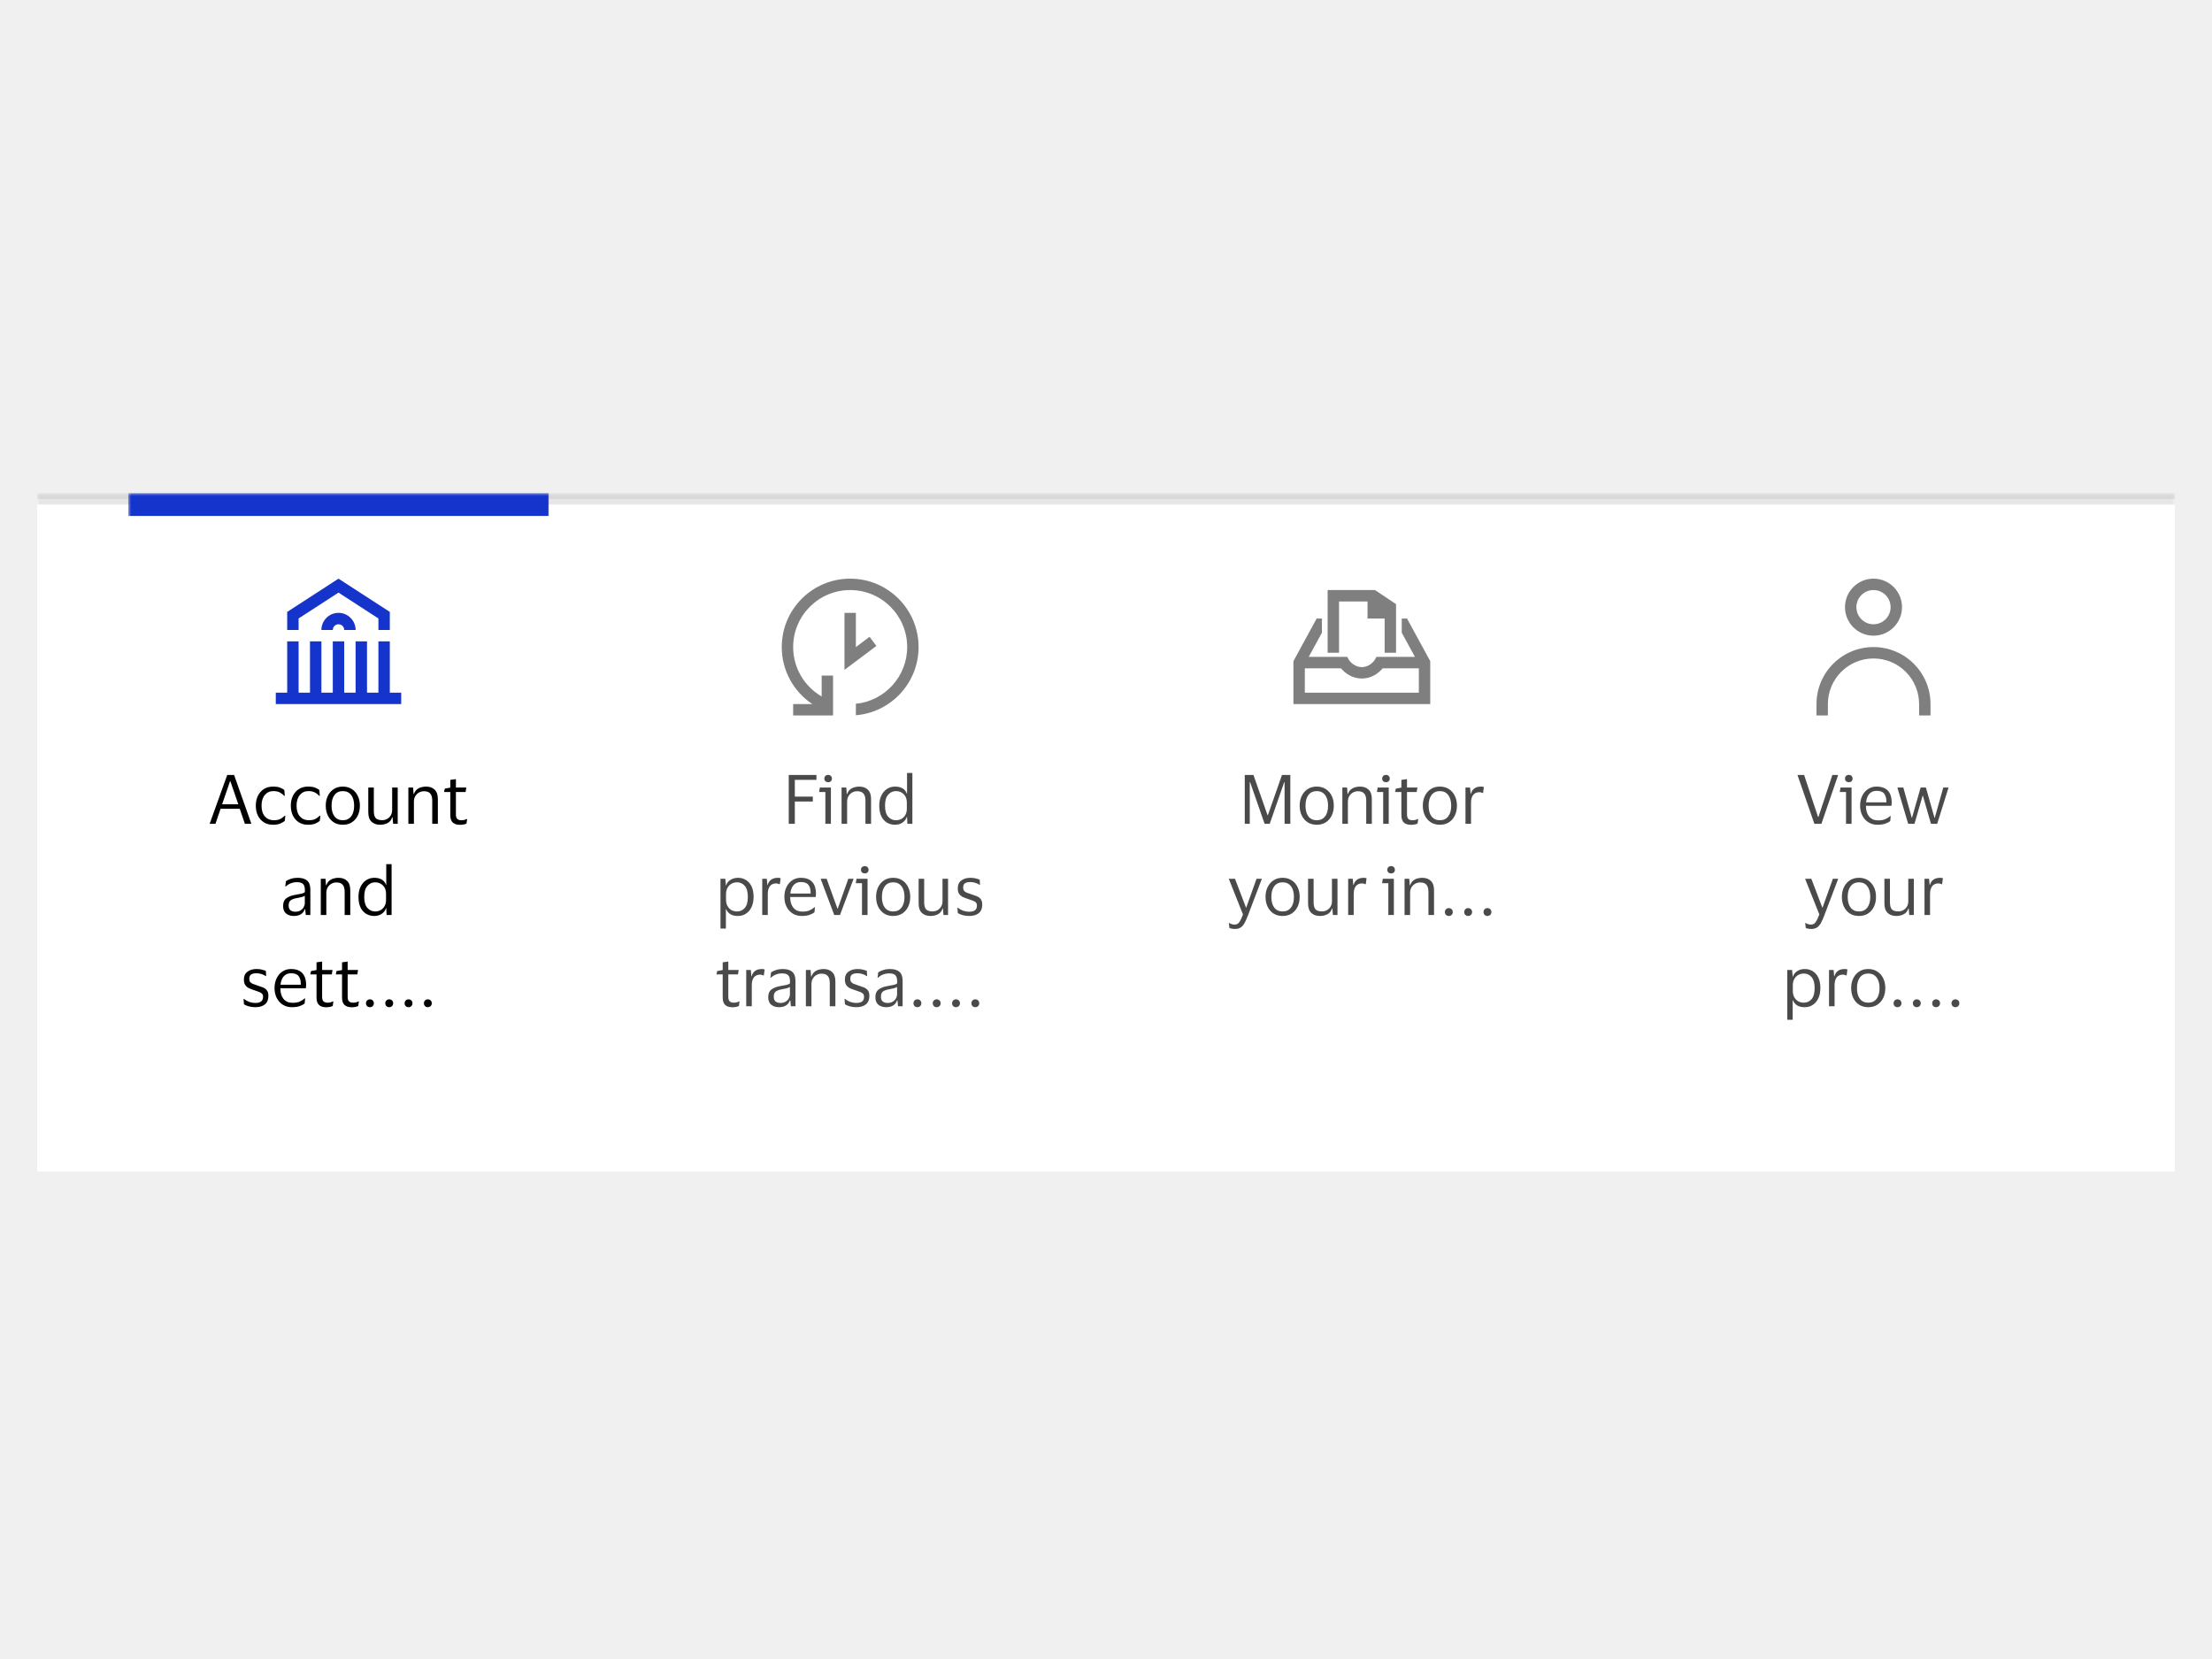 <svg width="388" height="291" viewBox="0 0 388 291" fill="none" xmlns="http://www.w3.org/2000/svg">
<rect width="388" height="291" fill="#F0F0F0"/>
<g filter="url(#filter0_d_47284_2680)">
<mask id="path-1-outside-1_47284_2680" maskUnits="userSpaceOnUse" x="6.5" y="85.5" width="375" height="119" fill="black">
<rect fill="white" x="6.5" y="85.5" width="375" height="119"/>
<path d="M6.5 86.5H381.5V204.5H6.5V86.5Z"/>
</mask>
<path d="M6.5 86.5H381.5V204.5H6.5V86.5Z" fill="white" shape-rendering="crispEdges"/>
<path d="M6.5 87.5H381.5V85.5H6.5V87.5Z" fill="black" fill-opacity="0.1" mask="url(#path-1-outside-1_47284_2680)"/>
<mask id="path-3-outside-2_47284_2680" maskUnits="userSpaceOnUse" x="22.5" y="85.5" width="74" height="109" fill="black">
<rect fill="white" x="22.5" y="85.5" width="74" height="109"/>
<path d="M22.5 87.5H96.25V194.5H22.5V87.5Z"/>
</mask>
<path d="M22.5 89.5H96.25V85.5H22.5V89.5Z" fill="#1434CB" mask="url(#path-3-outside-2_47284_2680)"/>
<g clip-path="url(#clip0_47284_2680)">
<path d="M68.375 120.5V111.5H66.375V120.5H64.375V111.5H62.375V120.5H60.375V111.5H58.375V120.5H56.375V111.5H54.375V120.5H52.375V111.5H50.375V120.5H48.375V122.5H70.375V120.5H68.375Z" fill="#1434CB"/>
<path fill-rule="evenodd" clip-rule="evenodd" d="M59.375 102.946L52.375 107.482V109.5H50.375V106.333L59.375 100.5L68.375 106.333V109.5H66.375V107.482L59.375 102.946ZM58.375 109.5H56.375C56.375 107.846 57.721 106.5 59.375 106.5C61.029 106.5 62.375 107.846 62.375 109.5H60.375C60.375 108.949 59.927 108.5 59.375 108.5C58.824 108.5 58.375 108.949 58.375 109.5Z" fill="#1434CB"/>
</g>
<path d="M37.794 143.5H36.774L39.858 134.932H41.058L44.094 143.5H42.954L42.054 140.86H38.694L37.794 143.5ZM38.958 140.08H41.802L40.41 136.036H40.35L38.958 140.08ZM44.869 140.32C44.869 139.672 44.993 139.096 45.241 138.592C45.489 138.088 45.837 137.692 46.285 137.404C46.741 137.116 47.277 136.972 47.893 136.972C48.413 136.972 48.833 137.036 49.153 137.164C49.473 137.292 49.713 137.428 49.873 137.572L49.957 138.604H49.873C49.633 138.348 49.361 138.144 49.057 137.992C48.761 137.84 48.389 137.764 47.941 137.764C47.333 137.764 46.837 137.992 46.453 138.448C46.069 138.904 45.877 139.528 45.877 140.32C45.877 141.128 46.073 141.756 46.465 142.204C46.865 142.652 47.377 142.876 48.001 142.876C48.337 142.876 48.617 142.844 48.841 142.78C49.073 142.708 49.273 142.612 49.441 142.492C49.617 142.372 49.789 142.236 49.957 142.084H50.053L49.957 142.96C49.789 143.136 49.529 143.3 49.177 143.452C48.833 143.596 48.401 143.668 47.881 143.668C47.265 143.668 46.729 143.524 46.273 143.236C45.825 142.948 45.477 142.552 45.229 142.048C44.989 141.544 44.869 140.968 44.869 140.32ZM51.01 140.32C51.01 139.672 51.134 139.096 51.382 138.592C51.63 138.088 51.978 137.692 52.426 137.404C52.882 137.116 53.418 136.972 54.034 136.972C54.554 136.972 54.974 137.036 55.294 137.164C55.614 137.292 55.854 137.428 56.014 137.572L56.098 138.604H56.014C55.774 138.348 55.502 138.144 55.198 137.992C54.902 137.84 54.53 137.764 54.082 137.764C53.474 137.764 52.978 137.992 52.594 138.448C52.21 138.904 52.018 139.528 52.018 140.32C52.018 141.128 52.214 141.756 52.606 142.204C53.006 142.652 53.518 142.876 54.142 142.876C54.478 142.876 54.758 142.844 54.982 142.78C55.214 142.708 55.414 142.612 55.582 142.492C55.758 142.372 55.93 142.236 56.098 142.084H56.194L56.098 142.96C55.93 143.136 55.67 143.3 55.318 143.452C54.974 143.596 54.542 143.668 54.022 143.668C53.406 143.668 52.87 143.524 52.414 143.236C51.966 142.948 51.618 142.552 51.37 142.048C51.13 141.544 51.01 140.968 51.01 140.32ZM60.138 136.972C60.738 136.972 61.262 137.116 61.71 137.404C62.158 137.692 62.506 138.088 62.754 138.592C63.002 139.088 63.126 139.664 63.126 140.32C63.126 140.976 63.002 141.556 62.754 142.06C62.506 142.564 62.158 142.96 61.71 143.248C61.262 143.528 60.738 143.668 60.138 143.668C59.53 143.668 59.002 143.528 58.554 143.248C58.106 142.96 57.758 142.564 57.51 142.06C57.262 141.556 57.138 140.976 57.138 140.32C57.138 139.664 57.262 139.088 57.51 138.592C57.758 138.088 58.106 137.692 58.554 137.404C59.002 137.116 59.53 136.972 60.138 136.972ZM60.138 142.876C60.762 142.876 61.246 142.652 61.59 142.204C61.942 141.756 62.118 141.128 62.118 140.32C62.118 139.52 61.942 138.896 61.59 138.448C61.246 137.992 60.762 137.764 60.138 137.764C59.506 137.764 59.018 137.992 58.674 138.448C58.33 138.896 58.158 139.52 58.158 140.32C58.158 141.128 58.33 141.756 58.674 142.204C59.018 142.652 59.506 142.876 60.138 142.876ZM67.035 142.864C67.356 142.864 67.647 142.792 67.912 142.648C68.175 142.496 68.388 142.288 68.547 142.024C68.707 141.752 68.787 141.432 68.787 141.064V137.14H69.76V143.5H68.956L68.859 142.348H68.799C68.639 142.844 68.359 143.188 67.96 143.38C67.567 143.572 67.144 143.668 66.688 143.668C66.047 143.668 65.54 143.488 65.163 143.128C64.787 142.768 64.6 142.212 64.6 141.46V137.14H65.572V141.268C65.572 141.812 65.675 142.216 65.883 142.48C66.1 142.736 66.484 142.864 67.035 142.864ZM74.367 137.788C74.039 137.788 73.739 137.868 73.467 138.028C73.203 138.18 72.991 138.396 72.831 138.676C72.679 138.948 72.603 139.264 72.603 139.624V143.5H71.631V137.14H72.459L72.543 138.28H72.603C72.723 137.944 72.895 137.68 73.119 137.488C73.351 137.296 73.607 137.164 73.887 137.092C74.167 137.012 74.443 136.972 74.715 136.972C75.363 136.972 75.871 137.152 76.239 137.512C76.615 137.864 76.803 138.412 76.803 139.156V143.5H75.819V139.432C75.819 138.888 75.707 138.48 75.483 138.208C75.259 137.928 74.887 137.788 74.367 137.788ZM79.971 141.82C79.971 142.236 80.055 142.516 80.223 142.66C80.399 142.804 80.619 142.876 80.883 142.876C81.123 142.876 81.315 142.856 81.459 142.816C81.603 142.768 81.735 142.716 81.855 142.66H81.939L81.831 143.452C81.743 143.508 81.591 143.56 81.375 143.608C81.159 143.656 80.927 143.68 80.679 143.68C80.143 143.68 79.727 143.548 79.431 143.284C79.135 143.02 78.987 142.584 78.987 141.976V137.92H77.895L78.015 137.332L78.987 137.152V135.796L79.971 135.664V137.14H81.795L81.663 137.92H79.971V141.82ZM50.045 154.496L50.153 153.56C50.377 153.4 50.669 153.264 51.029 153.152C51.389 153.032 51.773 152.972 52.181 152.972C52.941 152.972 53.505 153.136 53.873 153.464C54.249 153.784 54.437 154.312 54.437 155.048V159.5H53.633L53.537 158.468H53.465C53.321 158.876 53.085 159.18 52.757 159.38C52.429 159.572 52.025 159.668 51.545 159.668C51.209 159.668 50.897 159.608 50.609 159.488C50.321 159.368 50.089 159.18 49.913 158.924C49.745 158.66 49.661 158.316 49.661 157.892C49.661 157.292 49.845 156.852 50.213 156.572C50.581 156.292 51.065 156.096 51.665 155.984C52.169 155.896 52.573 155.82 52.877 155.756C53.181 155.684 53.381 155.592 53.477 155.48V155.096C53.477 154.632 53.377 154.292 53.177 154.076C52.977 153.852 52.605 153.74 52.061 153.74C51.709 153.74 51.361 153.804 51.017 153.932C50.681 154.06 50.385 154.248 50.129 154.496H50.045ZM53.465 157.412V156.116C53.361 156.204 53.169 156.284 52.889 156.356C52.609 156.42 52.261 156.492 51.845 156.572C51.493 156.644 51.201 156.764 50.969 156.932C50.745 157.1 50.633 157.4 50.633 157.832C50.633 158.224 50.741 158.504 50.957 158.672C51.173 158.84 51.461 158.924 51.821 158.924C52.165 158.924 52.461 158.848 52.709 158.696C52.957 158.544 53.145 158.352 53.273 158.12C53.401 157.888 53.465 157.652 53.465 157.412ZM59.004 153.788C58.676 153.788 58.376 153.868 58.104 154.028C57.84 154.18 57.628 154.396 57.468 154.676C57.316 154.948 57.24 155.264 57.24 155.624V159.5H56.268V153.14H57.096L57.18 154.28H57.24C57.36 153.944 57.532 153.68 57.756 153.488C57.988 153.296 58.244 153.164 58.524 153.092C58.804 153.012 59.08 152.972 59.352 152.972C60 152.972 60.508 153.152 60.876 153.512C61.252 153.864 61.44 154.412 61.44 155.156V159.5H60.456V155.432C60.456 154.888 60.344 154.48 60.12 154.208C59.896 153.928 59.524 153.788 59.004 153.788ZM62.88 156.32C62.88 155.64 63 155.052 63.24 154.556C63.48 154.052 63.808 153.664 64.224 153.392C64.648 153.112 65.128 152.972 65.664 152.972C66.192 152.972 66.632 153.08 66.984 153.296C67.336 153.512 67.576 153.812 67.704 154.196H67.752V150.584H68.688V159.5H67.812L67.752 158.3H67.704C67.576 158.708 67.324 159.04 66.948 159.296C66.58 159.544 66.144 159.668 65.64 159.668C65.128 159.668 64.66 159.544 64.236 159.296C63.82 159.048 63.488 158.676 63.24 158.18C63 157.684 62.88 157.064 62.88 156.32ZM67.716 155.792C67.716 155.152 67.532 154.656 67.164 154.304C66.796 153.944 66.344 153.764 65.808 153.764C65.264 153.764 64.808 153.976 64.44 154.4C64.072 154.816 63.888 155.456 63.888 156.32C63.888 157.192 64.072 157.836 64.44 158.252C64.808 158.668 65.264 158.876 65.808 158.876C66.16 158.876 66.48 158.796 66.768 158.636C67.064 158.468 67.296 158.232 67.464 157.928C67.632 157.624 67.716 157.264 67.716 156.848V155.792ZM42.782 170.82C42.782 170.204 42.99 169.744 43.406 169.44C43.83 169.128 44.362 168.972 45.002 168.972C45.37 168.972 45.698 169.012 45.986 169.092C46.274 169.164 46.49 169.236 46.634 169.308L46.682 170.196H46.586C46.41 170.06 46.174 169.948 45.878 169.86C45.59 169.764 45.294 169.716 44.99 169.716C44.598 169.716 44.29 169.784 44.066 169.92C43.842 170.056 43.73 170.312 43.73 170.688C43.73 170.928 43.778 171.112 43.874 171.24C43.978 171.368 44.126 171.476 44.318 171.564C44.518 171.644 44.766 171.732 45.062 171.828C45.446 171.948 45.79 172.068 46.094 172.188C46.398 172.308 46.638 172.484 46.814 172.716C46.99 172.94 47.078 173.264 47.078 173.688C47.078 174.344 46.874 174.84 46.466 175.176C46.058 175.504 45.498 175.668 44.786 175.668C44.386 175.668 44.01 175.62 43.658 175.524C43.306 175.428 43.018 175.308 42.794 175.164L42.722 174.216H42.806C43.07 174.44 43.374 174.616 43.718 174.744C44.07 174.864 44.414 174.924 44.75 174.924C45.222 174.924 45.57 174.84 45.794 174.672C46.026 174.496 46.142 174.22 46.142 173.844C46.142 173.612 46.086 173.436 45.974 173.316C45.862 173.188 45.698 173.084 45.482 173.004C45.266 172.916 44.994 172.82 44.666 172.716C44.298 172.596 43.97 172.472 43.682 172.344C43.402 172.208 43.182 172.024 43.022 171.792C42.862 171.56 42.782 171.236 42.782 170.82ZM51.288 174.9C51.816 174.9 52.236 174.832 52.548 174.696C52.868 174.56 53.164 174.372 53.436 174.132H53.52L53.436 175.02C53.26 175.172 52.98 175.32 52.596 175.464C52.22 175.6 51.756 175.668 51.204 175.668C50.596 175.668 50.064 175.524 49.608 175.236C49.152 174.948 48.796 174.552 48.54 174.048C48.284 173.544 48.156 172.968 48.156 172.32C48.156 171.672 48.28 171.096 48.528 170.592C48.776 170.088 49.116 169.692 49.548 169.404C49.988 169.116 50.484 168.972 51.036 168.972C51.676 168.972 52.192 169.092 52.584 169.332C52.976 169.564 53.26 169.892 53.436 170.316C53.612 170.74 53.7 171.232 53.7 171.792C53.7 171.872 53.692 171.964 53.676 172.068C53.668 172.172 53.66 172.264 53.652 172.344H49.176V172.392C49.184 173.168 49.372 173.78 49.74 174.228C50.116 174.676 50.632 174.9 51.288 174.9ZM51.048 169.716C50.52 169.716 50.096 169.892 49.776 170.244C49.464 170.596 49.272 171.092 49.2 171.732H52.764V171.6C52.764 171.024 52.64 170.568 52.392 170.232C52.144 169.888 51.696 169.716 51.048 169.716ZM56.504 173.82C56.504 174.236 56.588 174.516 56.756 174.66C56.932 174.804 57.152 174.876 57.416 174.876C57.656 174.876 57.848 174.856 57.992 174.816C58.136 174.768 58.268 174.716 58.388 174.66H58.472L58.364 175.452C58.276 175.508 58.124 175.56 57.908 175.608C57.692 175.656 57.46 175.68 57.212 175.68C56.676 175.68 56.26 175.548 55.964 175.284C55.668 175.02 55.52 174.584 55.52 173.976V169.92H54.428L54.548 169.332L55.52 169.152V167.796L56.504 167.664V169.14H58.328L58.196 169.92H56.504V173.82ZM60.981 173.82C60.981 174.236 61.065 174.516 61.233 174.66C61.409 174.804 61.629 174.876 61.893 174.876C62.133 174.876 62.325 174.856 62.469 174.816C62.613 174.768 62.745 174.716 62.865 174.66H62.949L62.841 175.452C62.753 175.508 62.601 175.56 62.385 175.608C62.169 175.656 61.937 175.68 61.689 175.68C61.153 175.68 60.737 175.548 60.441 175.284C60.145 175.02 59.997 174.584 59.997 173.976V169.92H58.905L59.025 169.332L59.997 169.152V167.796L60.981 167.664V169.14H62.805L62.673 169.92H60.981V173.82ZM64.198 174.972C64.198 174.78 64.261 174.62 64.389 174.492C64.517 174.356 64.681 174.288 64.882 174.288C65.082 174.288 65.246 174.352 65.374 174.48C65.51 174.608 65.578 174.772 65.578 174.972C65.578 175.18 65.51 175.348 65.374 175.476C65.246 175.604 65.082 175.668 64.882 175.668C64.681 175.668 64.517 175.604 64.389 175.476C64.261 175.348 64.198 175.18 64.198 174.972ZM67.584 174.972C67.584 174.78 67.648 174.62 67.776 174.492C67.904 174.356 68.068 174.288 68.268 174.288C68.468 174.288 68.632 174.352 68.76 174.48C68.896 174.608 68.964 174.772 68.964 174.972C68.964 175.18 68.896 175.348 68.76 175.476C68.632 175.604 68.468 175.668 68.268 175.668C68.068 175.668 67.904 175.604 67.776 175.476C67.648 175.348 67.584 175.18 67.584 174.972ZM70.971 174.972C70.971 174.78 71.035 174.62 71.163 174.492C71.291 174.356 71.455 174.288 71.655 174.288C71.855 174.288 72.019 174.352 72.147 174.48C72.283 174.608 72.351 174.772 72.351 174.972C72.351 175.18 72.283 175.348 72.147 175.476C72.019 175.604 71.855 175.668 71.655 175.668C71.455 175.668 71.291 175.604 71.163 175.476C71.035 175.348 70.971 175.18 70.971 174.972ZM74.358 174.972C74.358 174.78 74.422 174.62 74.55 174.492C74.678 174.356 74.842 174.288 75.042 174.288C75.242 174.288 75.406 174.352 75.534 174.48C75.67 174.608 75.738 174.772 75.738 174.972C75.738 175.18 75.67 175.348 75.534 175.476C75.406 175.604 75.242 175.668 75.042 175.668C74.842 175.668 74.678 175.604 74.55 175.476C74.422 175.348 74.358 175.18 74.358 174.972Z" fill="black"/>
<g clip-path="url(#clip1_47284_2680)">
<g opacity="0.01">
<rect width="1" height="1" transform="translate(159.125 108.5)" fill="#1434CB"/>
</g>
<path fill-rule="evenodd" clip-rule="evenodd" d="M148.125 106.5H150.125V112.5L152.525 110.7L153.725 112.3L148.125 116.5V106.5Z" fill="black" fill-opacity="0.5"/>
<path fill-rule="evenodd" clip-rule="evenodd" d="M139.125 112.5C139.125 116.201 141.136 119.433 144.125 121.162V117.5H146.125V122.042V124.122V124.5H139.125V122.5H142.489C139.256 120.35 137.125 116.674 137.125 112.5C137.125 105.873 142.498 100.5 149.125 100.5C155.752 100.5 161.125 105.873 161.125 112.5C161.125 118.791 156.285 123.951 150.125 124.459V122.451C155.178 121.949 159.125 117.685 159.125 112.5C159.125 106.977 154.648 102.5 149.125 102.5C143.602 102.5 139.125 106.977 139.125 112.5Z" fill="black" fill-opacity="0.5"/>
</g>
<path d="M138.351 143.5V134.932H143.211V135.796H139.419V138.736H142.575V139.588H139.419V143.5H138.351ZM145.266 136.204C145.074 136.204 144.914 136.148 144.786 136.036C144.658 135.916 144.594 135.76 144.594 135.568C144.594 135.376 144.658 135.22 144.786 135.1C144.914 134.98 145.074 134.92 145.266 134.92C145.458 134.92 145.614 134.98 145.734 135.1C145.862 135.22 145.926 135.376 145.926 135.568C145.926 135.76 145.862 135.916 145.734 136.036C145.614 136.148 145.458 136.204 145.266 136.204ZM145.746 137.14V143.5H144.774V137.92H143.682L143.802 137.14H145.746ZM150.354 137.788C150.026 137.788 149.726 137.868 149.454 138.028C149.19 138.18 148.978 138.396 148.818 138.676C148.666 138.948 148.59 139.264 148.59 139.624V143.5H147.618V137.14H148.446L148.53 138.28H148.59C148.71 137.944 148.882 137.68 149.106 137.488C149.338 137.296 149.594 137.164 149.874 137.092C150.154 137.012 150.43 136.972 150.702 136.972C151.35 136.972 151.858 137.152 152.226 137.512C152.602 137.864 152.79 138.412 152.79 139.156V143.5H151.806V139.432C151.806 138.888 151.694 138.48 151.47 138.208C151.246 137.928 150.874 137.788 150.354 137.788ZM154.229 140.32C154.229 139.64 154.349 139.052 154.589 138.556C154.829 138.052 155.157 137.664 155.573 137.392C155.997 137.112 156.477 136.972 157.013 136.972C157.541 136.972 157.981 137.08 158.333 137.296C158.685 137.512 158.925 137.812 159.053 138.196H159.101V134.584H160.037V143.5H159.161L159.101 142.3H159.053C158.925 142.708 158.673 143.04 158.297 143.296C157.929 143.544 157.493 143.668 156.989 143.668C156.477 143.668 156.009 143.544 155.585 143.296C155.169 143.048 154.837 142.676 154.589 142.18C154.349 141.684 154.229 141.064 154.229 140.32ZM159.065 139.792C159.065 139.152 158.881 138.656 158.513 138.304C158.145 137.944 157.693 137.764 157.157 137.764C156.613 137.764 156.157 137.976 155.789 138.4C155.421 138.816 155.237 139.456 155.237 140.32C155.237 141.192 155.421 141.836 155.789 142.252C156.157 142.668 156.613 142.876 157.157 142.876C157.509 142.876 157.829 142.796 158.117 142.636C158.413 142.468 158.645 142.232 158.813 141.928C158.981 141.624 159.065 141.264 159.065 140.848V139.792ZM132.185 156.32C132.185 157.008 132.065 157.604 131.825 158.108C131.593 158.604 131.269 158.988 130.853 159.26C130.445 159.532 129.973 159.668 129.437 159.668C128.901 159.668 128.461 159.564 128.117 159.356C127.773 159.14 127.525 158.844 127.373 158.468H127.325V161.876H126.377V153.14H127.229L127.325 154.292H127.373C127.501 153.892 127.753 153.572 128.129 153.332C128.513 153.092 128.957 152.972 129.461 152.972C129.973 152.972 130.433 153.1 130.841 153.356C131.257 153.604 131.585 153.976 131.825 154.472C132.065 154.968 132.185 155.584 132.185 156.32ZM127.349 155.864V156.788C127.349 157.244 127.437 157.628 127.613 157.94C127.797 158.252 128.033 158.488 128.321 158.648C128.617 158.8 128.941 158.876 129.293 158.876C129.829 158.876 130.277 158.672 130.637 158.264C130.997 157.848 131.177 157.2 131.177 156.32C131.177 155.448 130.997 154.804 130.637 154.388C130.277 153.972 129.829 153.764 129.293 153.764C128.941 153.764 128.617 153.844 128.321 154.004C128.033 154.164 127.797 154.4 127.613 154.712C127.437 155.024 127.349 155.408 127.349 155.864ZM136.138 153.956C135.666 153.956 135.302 154.116 135.046 154.436C134.798 154.748 134.674 155.22 134.674 155.852V159.5H133.702V153.14H134.506L134.602 154.244H134.65C134.746 153.908 134.886 153.648 135.07 153.464C135.254 153.28 135.462 153.152 135.694 153.08C135.934 153.008 136.178 152.972 136.426 152.972C136.522 152.972 136.618 152.98 136.714 152.996C136.81 153.012 136.882 153.028 136.93 153.044L136.786 154.1H136.714C136.658 154.076 136.582 154.048 136.486 154.016C136.39 153.976 136.274 153.956 136.138 153.956ZM140.716 158.9C141.244 158.9 141.664 158.832 141.976 158.696C142.296 158.56 142.592 158.372 142.864 158.132H142.948L142.864 159.02C142.688 159.172 142.408 159.32 142.024 159.464C141.648 159.6 141.184 159.668 140.632 159.668C140.024 159.668 139.492 159.524 139.036 159.236C138.58 158.948 138.224 158.552 137.968 158.048C137.712 157.544 137.584 156.968 137.584 156.32C137.584 155.672 137.708 155.096 137.956 154.592C138.204 154.088 138.544 153.692 138.976 153.404C139.416 153.116 139.912 152.972 140.464 152.972C141.104 152.972 141.62 153.092 142.012 153.332C142.404 153.564 142.688 153.892 142.864 154.316C143.04 154.74 143.128 155.232 143.128 155.792C143.128 155.872 143.12 155.964 143.104 156.068C143.096 156.172 143.088 156.264 143.08 156.344H138.604V156.392C138.612 157.168 138.8 157.78 139.168 158.228C139.544 158.676 140.06 158.9 140.716 158.9ZM140.476 153.716C139.948 153.716 139.524 153.892 139.204 154.244C138.892 154.596 138.7 155.092 138.628 155.732H142.192V155.6C142.192 155.024 142.068 154.568 141.82 154.232C141.572 153.888 141.124 153.716 140.476 153.716ZM144.999 153.14L146.895 158.384H146.943L148.803 153.14H149.727L147.339 159.5H146.331L143.943 153.14H144.999ZM151.693 152.204C151.501 152.204 151.341 152.148 151.213 152.036C151.085 151.916 151.021 151.76 151.021 151.568C151.021 151.376 151.085 151.22 151.213 151.1C151.341 150.98 151.501 150.92 151.693 150.92C151.885 150.92 152.041 150.98 152.161 151.1C152.289 151.22 152.353 151.376 152.353 151.568C152.353 151.76 152.289 151.916 152.161 152.036C152.041 152.148 151.885 152.204 151.693 152.204ZM152.173 153.14V159.5H151.201V153.92H150.109L150.229 153.14H152.173ZM156.673 152.972C157.273 152.972 157.797 153.116 158.245 153.404C158.693 153.692 159.041 154.088 159.289 154.592C159.537 155.088 159.661 155.664 159.661 156.32C159.661 156.976 159.537 157.556 159.289 158.06C159.041 158.564 158.693 158.96 158.245 159.248C157.797 159.528 157.273 159.668 156.673 159.668C156.065 159.668 155.537 159.528 155.089 159.248C154.641 158.96 154.293 158.564 154.045 158.06C153.797 157.556 153.673 156.976 153.673 156.32C153.673 155.664 153.797 155.088 154.045 154.592C154.293 154.088 154.641 153.692 155.089 153.404C155.537 153.116 156.065 152.972 156.673 152.972ZM156.673 158.876C157.297 158.876 157.781 158.652 158.125 158.204C158.477 157.756 158.653 157.128 158.653 156.32C158.653 155.52 158.477 154.896 158.125 154.448C157.781 153.992 157.297 153.764 156.673 153.764C156.041 153.764 155.553 153.992 155.209 154.448C154.865 154.896 154.693 155.52 154.693 156.32C154.693 157.128 154.865 157.756 155.209 158.204C155.553 158.652 156.041 158.876 156.673 158.876ZM163.571 158.864C163.891 158.864 164.183 158.792 164.447 158.648C164.711 158.496 164.923 158.288 165.083 158.024C165.243 157.752 165.323 157.432 165.323 157.064V153.14H166.295V159.5H165.491L165.395 158.348H165.335C165.175 158.844 164.895 159.188 164.495 159.38C164.103 159.572 163.679 159.668 163.223 159.668C162.583 159.668 162.075 159.488 161.699 159.128C161.323 158.768 161.135 158.212 161.135 157.46V153.14H162.107V157.268C162.107 157.812 162.211 158.216 162.419 158.48C162.635 158.736 163.019 158.864 163.571 158.864ZM167.998 154.82C167.998 154.204 168.206 153.744 168.622 153.44C169.046 153.128 169.578 152.972 170.218 152.972C170.586 152.972 170.914 153.012 171.202 153.092C171.49 153.164 171.706 153.236 171.85 153.308L171.898 154.196H171.802C171.626 154.06 171.39 153.948 171.094 153.86C170.806 153.764 170.51 153.716 170.206 153.716C169.814 153.716 169.506 153.784 169.282 153.92C169.058 154.056 168.946 154.312 168.946 154.688C168.946 154.928 168.994 155.112 169.09 155.24C169.194 155.368 169.342 155.476 169.534 155.564C169.734 155.644 169.982 155.732 170.278 155.828C170.662 155.948 171.006 156.068 171.31 156.188C171.614 156.308 171.854 156.484 172.03 156.716C172.206 156.94 172.294 157.264 172.294 157.688C172.294 158.344 172.09 158.84 171.682 159.176C171.274 159.504 170.714 159.668 170.002 159.668C169.602 159.668 169.226 159.62 168.874 159.524C168.522 159.428 168.234 159.308 168.01 159.164L167.938 158.216H168.022C168.286 158.44 168.59 158.616 168.934 158.744C169.286 158.864 169.63 158.924 169.966 158.924C170.438 158.924 170.786 158.84 171.01 158.672C171.242 158.496 171.358 158.22 171.358 157.844C171.358 157.612 171.302 157.436 171.19 157.316C171.078 157.188 170.914 157.084 170.698 157.004C170.482 156.916 170.21 156.82 169.882 156.716C169.514 156.596 169.186 156.472 168.898 156.344C168.618 156.208 168.398 156.024 168.238 155.792C168.078 155.56 167.998 155.236 167.998 154.82ZM127.75 173.82C127.75 174.236 127.834 174.516 128.002 174.66C128.178 174.804 128.398 174.876 128.662 174.876C128.902 174.876 129.094 174.856 129.238 174.816C129.382 174.768 129.514 174.716 129.634 174.66H129.718L129.61 175.452C129.522 175.508 129.37 175.56 129.154 175.608C128.938 175.656 128.706 175.68 128.458 175.68C127.922 175.68 127.506 175.548 127.21 175.284C126.914 175.02 126.766 174.584 126.766 173.976V169.92H125.674L125.794 169.332L126.766 169.152V167.796L127.75 167.664V169.14H129.574L129.442 169.92H127.75V173.82ZM133.331 169.956C132.859 169.956 132.495 170.116 132.239 170.436C131.991 170.748 131.867 171.22 131.867 171.852V175.5H130.895V169.14H131.699L131.795 170.244H131.843C131.939 169.908 132.079 169.648 132.263 169.464C132.447 169.28 132.655 169.152 132.887 169.08C133.127 169.008 133.371 168.972 133.619 168.972C133.715 168.972 133.811 168.98 133.907 168.996C134.003 169.012 134.075 169.028 134.123 169.044L133.979 170.1H133.907C133.851 170.076 133.775 170.048 133.679 170.016C133.583 169.976 133.467 169.956 133.331 169.956ZM135.137 170.496L135.245 169.56C135.469 169.4 135.761 169.264 136.121 169.152C136.481 169.032 136.865 168.972 137.273 168.972C138.033 168.972 138.597 169.136 138.965 169.464C139.341 169.784 139.529 170.312 139.529 171.048V175.5H138.725L138.629 174.468H138.557C138.413 174.876 138.177 175.18 137.849 175.38C137.521 175.572 137.117 175.668 136.637 175.668C136.301 175.668 135.989 175.608 135.701 175.488C135.413 175.368 135.181 175.18 135.005 174.924C134.837 174.66 134.753 174.316 134.753 173.892C134.753 173.292 134.937 172.852 135.305 172.572C135.673 172.292 136.157 172.096 136.757 171.984C137.261 171.896 137.665 171.82 137.969 171.756C138.273 171.684 138.473 171.592 138.569 171.48V171.096C138.569 170.632 138.469 170.292 138.269 170.076C138.069 169.852 137.697 169.74 137.153 169.74C136.801 169.74 136.453 169.804 136.109 169.932C135.773 170.06 135.477 170.248 135.221 170.496H135.137ZM138.557 173.412V172.116C138.453 172.204 138.261 172.284 137.981 172.356C137.701 172.42 137.353 172.492 136.937 172.572C136.585 172.644 136.293 172.764 136.061 172.932C135.837 173.1 135.725 173.4 135.725 173.832C135.725 174.224 135.833 174.504 136.049 174.672C136.265 174.84 136.553 174.924 136.913 174.924C137.257 174.924 137.553 174.848 137.801 174.696C138.049 174.544 138.237 174.352 138.365 174.12C138.493 173.888 138.557 173.652 138.557 173.412ZM144.096 169.788C143.768 169.788 143.468 169.868 143.196 170.028C142.932 170.18 142.72 170.396 142.56 170.676C142.408 170.948 142.332 171.264 142.332 171.624V175.5H141.36V169.14H142.188L142.272 170.28H142.332C142.452 169.944 142.624 169.68 142.848 169.488C143.08 169.296 143.336 169.164 143.616 169.092C143.896 169.012 144.172 168.972 144.444 168.972C145.092 168.972 145.6 169.152 145.968 169.512C146.344 169.864 146.532 170.412 146.532 171.156V175.5H145.548V171.432C145.548 170.888 145.436 170.48 145.212 170.208C144.988 169.928 144.616 169.788 144.096 169.788ZM148.2 170.82C148.2 170.204 148.408 169.744 148.824 169.44C149.248 169.128 149.78 168.972 150.42 168.972C150.788 168.972 151.116 169.012 151.404 169.092C151.692 169.164 151.908 169.236 152.052 169.308L152.1 170.196H152.004C151.828 170.06 151.592 169.948 151.296 169.86C151.008 169.764 150.712 169.716 150.408 169.716C150.016 169.716 149.708 169.784 149.484 169.92C149.26 170.056 149.148 170.312 149.148 170.688C149.148 170.928 149.196 171.112 149.292 171.24C149.396 171.368 149.544 171.476 149.736 171.564C149.936 171.644 150.184 171.732 150.48 171.828C150.864 171.948 151.208 172.068 151.512 172.188C151.816 172.308 152.056 172.484 152.232 172.716C152.408 172.94 152.496 173.264 152.496 173.688C152.496 174.344 152.292 174.84 151.884 175.176C151.476 175.504 150.916 175.668 150.204 175.668C149.804 175.668 149.428 175.62 149.076 175.524C148.724 175.428 148.436 175.308 148.212 175.164L148.14 174.216H148.224C148.488 174.44 148.792 174.616 149.136 174.744C149.488 174.864 149.832 174.924 150.168 174.924C150.64 174.924 150.988 174.84 151.212 174.672C151.444 174.496 151.56 174.22 151.56 173.844C151.56 173.612 151.504 173.436 151.392 173.316C151.28 173.188 151.116 173.084 150.9 173.004C150.684 172.916 150.412 172.82 150.084 172.716C149.716 172.596 149.388 172.472 149.1 172.344C148.82 172.208 148.6 172.024 148.44 171.792C148.28 171.56 148.2 171.236 148.2 170.82ZM153.934 170.496L154.042 169.56C154.266 169.4 154.558 169.264 154.918 169.152C155.278 169.032 155.662 168.972 156.07 168.972C156.83 168.972 157.394 169.136 157.762 169.464C158.138 169.784 158.326 170.312 158.326 171.048V175.5H157.522L157.426 174.468H157.354C157.21 174.876 156.974 175.18 156.646 175.38C156.318 175.572 155.914 175.668 155.434 175.668C155.098 175.668 154.786 175.608 154.498 175.488C154.21 175.368 153.978 175.18 153.802 174.924C153.634 174.66 153.55 174.316 153.55 173.892C153.55 173.292 153.734 172.852 154.102 172.572C154.47 172.292 154.954 172.096 155.554 171.984C156.058 171.896 156.462 171.82 156.766 171.756C157.07 171.684 157.27 171.592 157.366 171.48V171.096C157.366 170.632 157.266 170.292 157.066 170.076C156.866 169.852 156.494 169.74 155.95 169.74C155.598 169.74 155.25 169.804 154.906 169.932C154.57 170.06 154.274 170.248 154.018 170.496H153.934ZM157.354 173.412V172.116C157.25 172.204 157.058 172.284 156.778 172.356C156.498 172.42 156.15 172.492 155.734 172.572C155.382 172.644 155.09 172.764 154.858 172.932C154.634 173.1 154.522 173.4 154.522 173.832C154.522 174.224 154.63 174.504 154.846 174.672C155.062 174.84 155.35 174.924 155.71 174.924C156.054 174.924 156.35 174.848 156.598 174.696C156.846 174.544 157.034 174.352 157.162 174.12C157.29 173.888 157.354 173.652 157.354 173.412ZM160.229 174.972C160.229 174.78 160.293 174.62 160.421 174.492C160.549 174.356 160.713 174.288 160.913 174.288C161.113 174.288 161.277 174.352 161.405 174.48C161.541 174.608 161.609 174.772 161.609 174.972C161.609 175.18 161.541 175.348 161.405 175.476C161.277 175.604 161.113 175.668 160.913 175.668C160.713 175.668 160.549 175.604 160.421 175.476C160.293 175.348 160.229 175.18 160.229 174.972ZM163.615 174.972C163.615 174.78 163.679 174.62 163.807 174.492C163.935 174.356 164.099 174.288 164.299 174.288C164.499 174.288 164.663 174.352 164.791 174.48C164.927 174.608 164.995 174.772 164.995 174.972C164.995 175.18 164.927 175.348 164.791 175.476C164.663 175.604 164.499 175.668 164.299 175.668C164.099 175.668 163.935 175.604 163.807 175.476C163.679 175.348 163.615 175.18 163.615 174.972ZM167.002 174.972C167.002 174.78 167.066 174.62 167.194 174.492C167.322 174.356 167.486 174.288 167.686 174.288C167.886 174.288 168.05 174.352 168.178 174.48C168.314 174.608 168.382 174.772 168.382 174.972C168.382 175.18 168.314 175.348 168.178 175.476C168.05 175.604 167.886 175.668 167.686 175.668C167.486 175.668 167.322 175.604 167.194 175.476C167.066 175.348 167.002 175.18 167.002 174.972ZM170.389 174.972C170.389 174.78 170.453 174.62 170.581 174.492C170.709 174.356 170.873 174.288 171.073 174.288C171.273 174.288 171.437 174.352 171.565 174.48C171.701 174.608 171.769 174.772 171.769 174.972C171.769 175.18 171.701 175.348 171.565 175.476C171.437 175.604 171.273 175.668 171.073 175.668C170.873 175.668 170.709 175.604 170.581 175.476C170.453 175.348 170.389 175.18 170.389 174.972Z" fill="#4A4A4A"/>
<g clip-path="url(#clip2_47284_2680)">
<path fill-rule="evenodd" clip-rule="evenodd" d="M233.875 102.5H232.875V103.5V113.5H234.875V104.5H239.875V106.5V107.5H240.875H242.875V113.5H244.875V107.5V106.5V105.5V104.965L244.43 104.668L241.43 102.668L241.178 102.5H240.875H233.875Z" fill="black" fill-opacity="0.5"/>
<path fill-rule="evenodd" clip-rule="evenodd" d="M231.542 107.5H230.948L230.664 108.021L226.997 114.745L226.875 114.969V115.224V121.5V122.5H227.875H249.875H250.875V121.5V115.224V114.969L250.753 114.745L247.086 108.021L246.802 107.5H246.208H245.875V109.977L248.191 114.224H242.018H241.444L241.154 114.72C240.909 115.14 240.068 116.017 238.875 116.017C237.682 116.017 236.841 115.14 236.596 114.72L236.306 114.224H235.732H229.559L231.875 109.978V107.5H231.542ZM242.531 116.224H248.875V120.5H228.875V116.224H235.219C235.867 117.015 237.118 118.017 238.875 118.017C240.632 118.017 241.883 117.015 242.531 116.224Z" fill="black" fill-opacity="0.5"/>
</g>
<path d="M218.34 143.5V134.932H219.864L222.336 141.988H222.396L224.868 134.932H226.332V143.5H225.324V136.192H225.264L222.72 143.5H221.82L219.276 136.192H219.216V143.5H218.34ZM230.972 136.972C231.572 136.972 232.096 137.116 232.544 137.404C232.992 137.692 233.34 138.088 233.588 138.592C233.836 139.088 233.96 139.664 233.96 140.32C233.96 140.976 233.836 141.556 233.588 142.06C233.34 142.564 232.992 142.96 232.544 143.248C232.096 143.528 231.572 143.668 230.972 143.668C230.364 143.668 229.836 143.528 229.388 143.248C228.94 142.96 228.592 142.564 228.344 142.06C228.096 141.556 227.972 140.976 227.972 140.32C227.972 139.664 228.096 139.088 228.344 138.592C228.592 138.088 228.94 137.692 229.388 137.404C229.836 137.116 230.364 136.972 230.972 136.972ZM230.972 142.876C231.596 142.876 232.08 142.652 232.424 142.204C232.776 141.756 232.952 141.128 232.952 140.32C232.952 139.52 232.776 138.896 232.424 138.448C232.08 137.992 231.596 137.764 230.972 137.764C230.34 137.764 229.852 137.992 229.508 138.448C229.164 138.896 228.992 139.52 228.992 140.32C228.992 141.128 229.164 141.756 229.508 142.204C229.852 142.652 230.34 142.876 230.972 142.876ZM238.193 137.788C237.865 137.788 237.565 137.868 237.293 138.028C237.029 138.18 236.817 138.396 236.657 138.676C236.505 138.948 236.429 139.264 236.429 139.624V143.5H235.457V137.14H236.285L236.369 138.28H236.429C236.549 137.944 236.721 137.68 236.945 137.488C237.177 137.296 237.433 137.164 237.713 137.092C237.993 137.012 238.269 136.972 238.541 136.972C239.189 136.972 239.697 137.152 240.065 137.512C240.441 137.864 240.629 138.412 240.629 139.156V143.5H239.645V139.432C239.645 138.888 239.533 138.48 239.309 138.208C239.085 137.928 238.713 137.788 238.193 137.788ZM243.113 136.204C242.921 136.204 242.761 136.148 242.633 136.036C242.505 135.916 242.441 135.76 242.441 135.568C242.441 135.376 242.505 135.22 242.633 135.1C242.761 134.98 242.921 134.92 243.113 134.92C243.305 134.92 243.461 134.98 243.581 135.1C243.709 135.22 243.773 135.376 243.773 135.568C243.773 135.76 243.709 135.916 243.581 136.036C243.461 136.148 243.305 136.204 243.113 136.204ZM243.593 137.14V143.5H242.621V137.92H241.529L241.649 137.14H243.593ZM246.797 141.82C246.797 142.236 246.881 142.516 247.049 142.66C247.225 142.804 247.445 142.876 247.709 142.876C247.949 142.876 248.141 142.856 248.285 142.816C248.429 142.768 248.561 142.716 248.681 142.66H248.765L248.657 143.452C248.569 143.508 248.417 143.56 248.201 143.608C247.985 143.656 247.753 143.68 247.505 143.68C246.969 143.68 246.553 143.548 246.257 143.284C245.961 143.02 245.813 142.584 245.813 141.976V137.92H244.721L244.841 137.332L245.813 137.152V135.796L246.797 135.664V137.14H248.621L248.489 137.92H246.797V141.82ZM252.57 136.972C253.17 136.972 253.694 137.116 254.142 137.404C254.59 137.692 254.938 138.088 255.186 138.592C255.434 139.088 255.558 139.664 255.558 140.32C255.558 140.976 255.434 141.556 255.186 142.06C254.938 142.564 254.59 142.96 254.142 143.248C253.694 143.528 253.17 143.668 252.57 143.668C251.962 143.668 251.434 143.528 250.986 143.248C250.538 142.96 250.19 142.564 249.942 142.06C249.694 141.556 249.57 140.976 249.57 140.32C249.57 139.664 249.694 139.088 249.942 138.592C250.19 138.088 250.538 137.692 250.986 137.404C251.434 137.116 251.962 136.972 252.57 136.972ZM252.57 142.876C253.194 142.876 253.678 142.652 254.022 142.204C254.374 141.756 254.55 141.128 254.55 140.32C254.55 139.52 254.374 138.896 254.022 138.448C253.678 137.992 253.194 137.764 252.57 137.764C251.938 137.764 251.45 137.992 251.106 138.448C250.762 138.896 250.59 139.52 250.59 140.32C250.59 141.128 250.762 141.756 251.106 142.204C251.45 142.652 251.938 142.876 252.57 142.876ZM259.491 137.956C259.019 137.956 258.655 138.116 258.399 138.436C258.151 138.748 258.027 139.22 258.027 139.852V143.5H257.055V137.14H257.859L257.955 138.244H258.003C258.099 137.908 258.239 137.648 258.423 137.464C258.607 137.28 258.815 137.152 259.047 137.08C259.287 137.008 259.531 136.972 259.779 136.972C259.875 136.972 259.971 136.98 260.067 136.996C260.163 137.012 260.235 137.028 260.283 137.044L260.139 138.1H260.067C260.011 138.076 259.935 138.048 259.839 138.016C259.743 137.976 259.627 137.956 259.491 137.956ZM216.626 153.14L218.558 158.204H218.594L220.406 153.14H221.342L218.918 159.524C218.726 160.036 218.534 160.472 218.342 160.832C218.158 161.192 217.93 161.468 217.658 161.66C217.394 161.852 217.046 161.948 216.614 161.948C216.438 161.948 216.266 161.932 216.098 161.9C215.93 161.876 215.782 161.832 215.654 161.768L215.546 160.904H215.618C215.722 160.968 215.854 161.028 216.014 161.084C216.174 161.148 216.358 161.18 216.566 161.18C216.918 161.18 217.19 161.036 217.382 160.748C217.582 160.468 217.798 160.02 218.03 159.404L215.534 153.14H216.626ZM224.984 152.972C225.584 152.972 226.108 153.116 226.556 153.404C227.004 153.692 227.352 154.088 227.6 154.592C227.848 155.088 227.972 155.664 227.972 156.32C227.972 156.976 227.848 157.556 227.6 158.06C227.352 158.564 227.004 158.96 226.556 159.248C226.108 159.528 225.584 159.668 224.984 159.668C224.376 159.668 223.848 159.528 223.4 159.248C222.952 158.96 222.604 158.564 222.356 158.06C222.108 157.556 221.984 156.976 221.984 156.32C221.984 155.664 222.108 155.088 222.356 154.592C222.604 154.088 222.952 153.692 223.4 153.404C223.848 153.116 224.376 152.972 224.984 152.972ZM224.984 158.876C225.608 158.876 226.092 158.652 226.436 158.204C226.788 157.756 226.964 157.128 226.964 156.32C226.964 155.52 226.788 154.896 226.436 154.448C226.092 153.992 225.608 153.764 224.984 153.764C224.352 153.764 223.864 153.992 223.52 154.448C223.176 154.896 223.004 155.52 223.004 156.32C223.004 157.128 223.176 157.756 223.52 158.204C223.864 158.652 224.352 158.876 224.984 158.876ZM231.881 158.864C232.201 158.864 232.493 158.792 232.757 158.648C233.021 158.496 233.233 158.288 233.393 158.024C233.553 157.752 233.633 157.432 233.633 157.064V153.14H234.605V159.5H233.801L233.705 158.348H233.645C233.485 158.844 233.205 159.188 232.805 159.38C232.413 159.572 231.989 159.668 231.533 159.668C230.893 159.668 230.385 159.488 230.009 159.128C229.633 158.768 229.445 158.212 229.445 157.46V153.14H230.417V157.268C230.417 157.812 230.521 158.216 230.729 158.48C230.945 158.736 231.329 158.864 231.881 158.864ZM238.913 153.956C238.441 153.956 238.077 154.116 237.821 154.436C237.573 154.748 237.449 155.22 237.449 155.852V159.5H236.477V153.14H237.281L237.377 154.244H237.425C237.521 153.908 237.661 153.648 237.845 153.464C238.029 153.28 238.237 153.152 238.469 153.08C238.709 153.008 238.953 152.972 239.201 152.972C239.297 152.972 239.393 152.98 239.489 152.996C239.585 153.012 239.657 153.028 239.705 153.044L239.561 154.1H239.489C239.433 154.076 239.357 154.048 239.261 154.016C239.165 153.976 239.049 153.956 238.913 153.956ZM244.016 152.204C243.824 152.204 243.664 152.148 243.536 152.036C243.408 151.916 243.344 151.76 243.344 151.568C243.344 151.376 243.408 151.22 243.536 151.1C243.664 150.98 243.824 150.92 244.016 150.92C244.208 150.92 244.364 150.98 244.484 151.1C244.612 151.22 244.676 151.376 244.676 151.568C244.676 151.76 244.612 151.916 244.484 152.036C244.364 152.148 244.208 152.204 244.016 152.204ZM244.496 153.14V159.5H243.524V153.92H242.432L242.552 153.14H244.496ZM249.104 153.788C248.776 153.788 248.476 153.868 248.204 154.028C247.94 154.18 247.728 154.396 247.568 154.676C247.416 154.948 247.34 155.264 247.34 155.624V159.5H246.368V153.14H247.196L247.28 154.28H247.34C247.46 153.944 247.632 153.68 247.856 153.488C248.088 153.296 248.344 153.164 248.624 153.092C248.904 153.012 249.18 152.972 249.452 152.972C250.1 152.972 250.608 153.152 250.976 153.512C251.352 153.864 251.54 154.412 251.54 155.156V159.5H250.556V155.432C250.556 154.888 250.444 154.48 250.22 154.208C249.996 153.928 249.624 153.788 249.104 153.788ZM253.447 158.972C253.447 158.78 253.511 158.62 253.639 158.492C253.767 158.356 253.931 158.288 254.131 158.288C254.331 158.288 254.495 158.352 254.623 158.48C254.759 158.608 254.827 158.772 254.827 158.972C254.827 159.18 254.759 159.348 254.623 159.476C254.495 159.604 254.331 159.668 254.131 159.668C253.931 159.668 253.767 159.604 253.639 159.476C253.511 159.348 253.447 159.18 253.447 158.972ZM256.834 158.972C256.834 158.78 256.898 158.62 257.026 158.492C257.154 158.356 257.318 158.288 257.518 158.288C257.718 158.288 257.882 158.352 258.01 158.48C258.146 158.608 258.214 158.772 258.214 158.972C258.214 159.18 258.146 159.348 258.01 159.476C257.882 159.604 257.718 159.668 257.518 159.668C257.318 159.668 257.154 159.604 257.026 159.476C256.898 159.348 256.834 159.18 256.834 158.972ZM260.221 158.972C260.221 158.78 260.285 158.62 260.413 158.492C260.541 158.356 260.705 158.288 260.905 158.288C261.105 158.288 261.269 158.352 261.397 158.48C261.533 158.608 261.601 158.772 261.601 158.972C261.601 159.18 261.533 159.348 261.397 159.476C261.269 159.604 261.105 159.668 260.905 159.668C260.705 159.668 260.541 159.604 260.413 159.476C260.285 159.348 260.221 159.18 260.221 158.972Z" fill="#4A4A4A"/>
<g clip-path="url(#clip3_47284_2680)">
<path fill-rule="evenodd" clip-rule="evenodd" d="M328.625 114.5C324.207 114.5 320.625 118.082 320.625 122.5V124.5H318.625V122.5C318.625 116.977 323.102 112.5 328.625 112.5C334.148 112.5 338.625 116.977 338.625 122.5V124.5H336.625V122.5C336.625 118.082 333.043 114.5 328.625 114.5Z" fill="black" fill-opacity="0.5"/>
<path fill-rule="evenodd" clip-rule="evenodd" d="M328.625 108.5C330.282 108.5 331.625 107.157 331.625 105.5C331.625 103.843 330.282 102.5 328.625 102.5C326.968 102.5 325.625 103.843 325.625 105.5C325.625 107.157 326.968 108.5 328.625 108.5ZM328.625 110.5C331.386 110.5 333.625 108.261 333.625 105.5C333.625 102.739 331.386 100.5 328.625 100.5C325.864 100.5 323.625 102.739 323.625 105.5C323.625 108.261 325.864 110.5 328.625 110.5Z" fill="black" fill-opacity="0.5"/>
</g>
<path d="M316.454 134.932L318.89 142.276H318.974L321.41 134.932H322.43L319.49 143.5H318.254L315.29 134.932H316.454ZM324.297 136.204C324.105 136.204 323.945 136.148 323.817 136.036C323.689 135.916 323.625 135.76 323.625 135.568C323.625 135.376 323.689 135.22 323.817 135.1C323.945 134.98 324.105 134.92 324.297 134.92C324.489 134.92 324.645 134.98 324.765 135.1C324.893 135.22 324.957 135.376 324.957 135.568C324.957 135.76 324.893 135.916 324.765 136.036C324.645 136.148 324.489 136.204 324.297 136.204ZM324.777 137.14V143.5H323.805V137.92H322.713L322.833 137.14H324.777ZM329.409 142.9C329.937 142.9 330.357 142.832 330.669 142.696C330.989 142.56 331.285 142.372 331.557 142.132H331.641L331.557 143.02C331.381 143.172 331.101 143.32 330.717 143.464C330.341 143.6 329.877 143.668 329.325 143.668C328.717 143.668 328.185 143.524 327.729 143.236C327.273 142.948 326.917 142.552 326.661 142.048C326.405 141.544 326.277 140.968 326.277 140.32C326.277 139.672 326.401 139.096 326.649 138.592C326.897 138.088 327.237 137.692 327.669 137.404C328.109 137.116 328.605 136.972 329.157 136.972C329.797 136.972 330.313 137.092 330.705 137.332C331.097 137.564 331.381 137.892 331.557 138.316C331.733 138.74 331.821 139.232 331.821 139.792C331.821 139.872 331.813 139.964 331.797 140.068C331.789 140.172 331.781 140.264 331.773 140.344H327.297V140.392C327.305 141.168 327.493 141.78 327.861 142.228C328.237 142.676 328.753 142.9 329.409 142.9ZM329.169 137.716C328.641 137.716 328.217 137.892 327.897 138.244C327.585 138.596 327.393 139.092 327.321 139.732H330.885V139.6C330.885 139.024 330.761 138.568 330.513 138.232C330.265 137.888 329.817 137.716 329.169 137.716ZM333.857 137.14L335.333 142.432H335.381L336.893 137.14H337.817L339.317 142.432H339.377L340.865 137.14H341.789L339.797 143.5H338.705L337.265 138.496L335.813 143.5H334.709L332.813 137.14H333.857ZM317.72 153.14L319.652 158.204H319.688L321.5 153.14H322.436L320.012 159.524C319.82 160.036 319.628 160.472 319.436 160.832C319.252 161.192 319.024 161.468 318.752 161.66C318.488 161.852 318.14 161.948 317.708 161.948C317.532 161.948 317.36 161.932 317.192 161.9C317.024 161.876 316.876 161.832 316.748 161.768L316.64 160.904H316.712C316.816 160.968 316.948 161.028 317.108 161.084C317.268 161.148 317.452 161.18 317.66 161.18C318.012 161.18 318.284 161.036 318.476 160.748C318.676 160.468 318.892 160.02 319.124 159.404L316.628 153.14H317.72ZM326.078 152.972C326.678 152.972 327.202 153.116 327.65 153.404C328.098 153.692 328.446 154.088 328.694 154.592C328.942 155.088 329.066 155.664 329.066 156.32C329.066 156.976 328.942 157.556 328.694 158.06C328.446 158.564 328.098 158.96 327.65 159.248C327.202 159.528 326.678 159.668 326.078 159.668C325.47 159.668 324.942 159.528 324.494 159.248C324.046 158.96 323.698 158.564 323.45 158.06C323.202 157.556 323.078 156.976 323.078 156.32C323.078 155.664 323.202 155.088 323.45 154.592C323.698 154.088 324.046 153.692 324.494 153.404C324.942 153.116 325.47 152.972 326.078 152.972ZM326.078 158.876C326.702 158.876 327.186 158.652 327.53 158.204C327.882 157.756 328.058 157.128 328.058 156.32C328.058 155.52 327.882 154.896 327.53 154.448C327.186 153.992 326.702 153.764 326.078 153.764C325.446 153.764 324.958 153.992 324.614 154.448C324.27 154.896 324.098 155.52 324.098 156.32C324.098 157.128 324.27 157.756 324.614 158.204C324.958 158.652 325.446 158.876 326.078 158.876ZM332.975 158.864C333.295 158.864 333.587 158.792 333.851 158.648C334.115 158.496 334.327 158.288 334.487 158.024C334.647 157.752 334.727 157.432 334.727 157.064V153.14H335.699V159.5H334.895L334.799 158.348H334.739C334.579 158.844 334.299 159.188 333.899 159.38C333.507 159.572 333.083 159.668 332.627 159.668C331.987 159.668 331.479 159.488 331.103 159.128C330.727 158.768 330.539 158.212 330.539 157.46V153.14H331.511V157.268C331.511 157.812 331.615 158.216 331.823 158.48C332.039 158.736 332.423 158.864 332.975 158.864ZM340.007 153.956C339.535 153.956 339.171 154.116 338.915 154.436C338.667 154.748 338.543 155.22 338.543 155.852V159.5H337.571V153.14H338.375L338.471 154.244H338.519C338.615 153.908 338.755 153.648 338.939 153.464C339.123 153.28 339.331 153.152 339.563 153.08C339.803 153.008 340.047 152.972 340.295 152.972C340.391 152.972 340.487 152.98 340.583 152.996C340.679 153.012 340.751 153.028 340.799 153.044L340.655 154.1H340.583C340.527 154.076 340.451 154.048 340.355 154.016C340.259 153.976 340.143 153.956 340.007 153.956ZM319.308 172.32C319.308 173.008 319.188 173.604 318.948 174.108C318.716 174.604 318.392 174.988 317.976 175.26C317.568 175.532 317.096 175.668 316.56 175.668C316.024 175.668 315.584 175.564 315.24 175.356C314.896 175.14 314.648 174.844 314.496 174.468H314.448V177.876H313.5V169.14H314.352L314.448 170.292H314.496C314.624 169.892 314.876 169.572 315.252 169.332C315.636 169.092 316.08 168.972 316.584 168.972C317.096 168.972 317.556 169.1 317.964 169.356C318.38 169.604 318.708 169.976 318.948 170.472C319.188 170.968 319.308 171.584 319.308 172.32ZM314.472 171.864V172.788C314.472 173.244 314.56 173.628 314.736 173.94C314.92 174.252 315.156 174.488 315.444 174.648C315.74 174.8 316.064 174.876 316.416 174.876C316.952 174.876 317.4 174.672 317.76 174.264C318.12 173.848 318.3 173.2 318.3 172.32C318.3 171.448 318.12 170.804 317.76 170.388C317.4 169.972 316.952 169.764 316.416 169.764C316.064 169.764 315.74 169.844 315.444 170.004C315.156 170.164 314.92 170.4 314.736 170.712C314.56 171.024 314.472 171.408 314.472 171.864ZM323.261 169.956C322.789 169.956 322.425 170.116 322.169 170.436C321.921 170.748 321.797 171.22 321.797 171.852V175.5H320.825V169.14H321.629L321.725 170.244H321.773C321.869 169.908 322.009 169.648 322.193 169.464C322.377 169.28 322.585 169.152 322.817 169.08C323.057 169.008 323.301 168.972 323.549 168.972C323.645 168.972 323.741 168.98 323.837 168.996C323.933 169.012 324.005 169.028 324.053 169.044L323.909 170.1H323.837C323.781 170.076 323.705 170.048 323.609 170.016C323.513 169.976 323.397 169.956 323.261 169.956ZM327.707 168.972C328.307 168.972 328.831 169.116 329.279 169.404C329.727 169.692 330.075 170.088 330.323 170.592C330.571 171.088 330.695 171.664 330.695 172.32C330.695 172.976 330.571 173.556 330.323 174.06C330.075 174.564 329.727 174.96 329.279 175.248C328.831 175.528 328.307 175.668 327.707 175.668C327.099 175.668 326.571 175.528 326.123 175.248C325.675 174.96 325.327 174.564 325.079 174.06C324.831 173.556 324.707 172.976 324.707 172.32C324.707 171.664 324.831 171.088 325.079 170.592C325.327 170.088 325.675 169.692 326.123 169.404C326.571 169.116 327.099 168.972 327.707 168.972ZM327.707 174.876C328.331 174.876 328.815 174.652 329.159 174.204C329.511 173.756 329.687 173.128 329.687 172.32C329.687 171.52 329.511 170.896 329.159 170.448C328.815 169.992 328.331 169.764 327.707 169.764C327.075 169.764 326.587 169.992 326.243 170.448C325.899 170.896 325.727 171.52 325.727 172.32C325.727 173.128 325.899 173.756 326.243 174.204C326.587 174.652 327.075 174.876 327.707 174.876ZM332.147 174.972C332.147 174.78 332.211 174.62 332.339 174.492C332.467 174.356 332.631 174.288 332.831 174.288C333.031 174.288 333.195 174.352 333.323 174.48C333.459 174.608 333.527 174.772 333.527 174.972C333.527 175.18 333.459 175.348 333.323 175.476C333.195 175.604 333.031 175.668 332.831 175.668C332.631 175.668 332.467 175.604 332.339 175.476C332.211 175.348 332.147 175.18 332.147 174.972ZM335.533 174.972C335.533 174.78 335.597 174.62 335.725 174.492C335.853 174.356 336.017 174.288 336.217 174.288C336.417 174.288 336.581 174.352 336.709 174.48C336.845 174.608 336.913 174.772 336.913 174.972C336.913 175.18 336.845 175.348 336.709 175.476C336.581 175.604 336.417 175.668 336.217 175.668C336.017 175.668 335.853 175.604 335.725 175.476C335.597 175.348 335.533 175.18 335.533 174.972ZM338.92 174.972C338.92 174.78 338.984 174.62 339.112 174.492C339.24 174.356 339.404 174.288 339.604 174.288C339.804 174.288 339.968 174.352 340.096 174.48C340.232 174.608 340.3 174.772 340.3 174.972C340.3 175.18 340.232 175.348 340.096 175.476C339.968 175.604 339.804 175.668 339.604 175.668C339.404 175.668 339.24 175.604 339.112 175.476C338.984 175.348 338.92 175.18 338.92 174.972ZM342.307 174.972C342.307 174.78 342.371 174.62 342.499 174.492C342.627 174.356 342.791 174.288 342.991 174.288C343.191 174.288 343.355 174.352 343.483 174.48C343.619 174.608 343.687 174.772 343.687 174.972C343.687 175.18 343.619 175.348 343.483 175.476C343.355 175.604 343.191 175.668 342.991 175.668C342.791 175.668 342.627 175.604 342.499 175.476C342.371 175.348 342.307 175.18 342.307 174.972Z" fill="#4A4A4A"/>
</g>
<defs>
<filter id="filter0_d_47284_2680" x="3.5" y="83.5" width="381" height="125" filterUnits="userSpaceOnUse" color-interpolation-filters="sRGB">
<feFlood flood-opacity="0" result="BackgroundImageFix"/>
<feColorMatrix in="SourceAlpha" type="matrix" values="0 0 0 0 0 0 0 0 0 0 0 0 0 0 0 0 0 0 127 0" result="hardAlpha"/>
<feOffset dy="1"/>
<feGaussianBlur stdDeviation="1.5"/>
<feComposite in2="hardAlpha" operator="out"/>
<feColorMatrix type="matrix" values="0 0 0 0 0 0 0 0 0 0 0 0 0 0 0 0 0 0 0.05 0"/>
<feBlend mode="normal" in2="BackgroundImageFix" result="effect1_dropShadow_47284_2680"/>
<feBlend mode="normal" in="SourceGraphic" in2="effect1_dropShadow_47284_2680" result="shape"/>
</filter>
<clipPath id="clip0_47284_2680">
<rect width="24" height="24" fill="white" transform="translate(47.375 100.5)"/>
</clipPath>
<clipPath id="clip1_47284_2680">
<rect width="24" height="24" fill="white" transform="translate(137.125 100.5)"/>
</clipPath>
<clipPath id="clip2_47284_2680">
<rect width="24" height="24" fill="white" transform="translate(226.875 100.5)"/>
</clipPath>
<clipPath id="clip3_47284_2680">
<rect width="24" height="24" fill="white" transform="translate(316.625 100.5)"/>
</clipPath>
</defs>
</svg>
